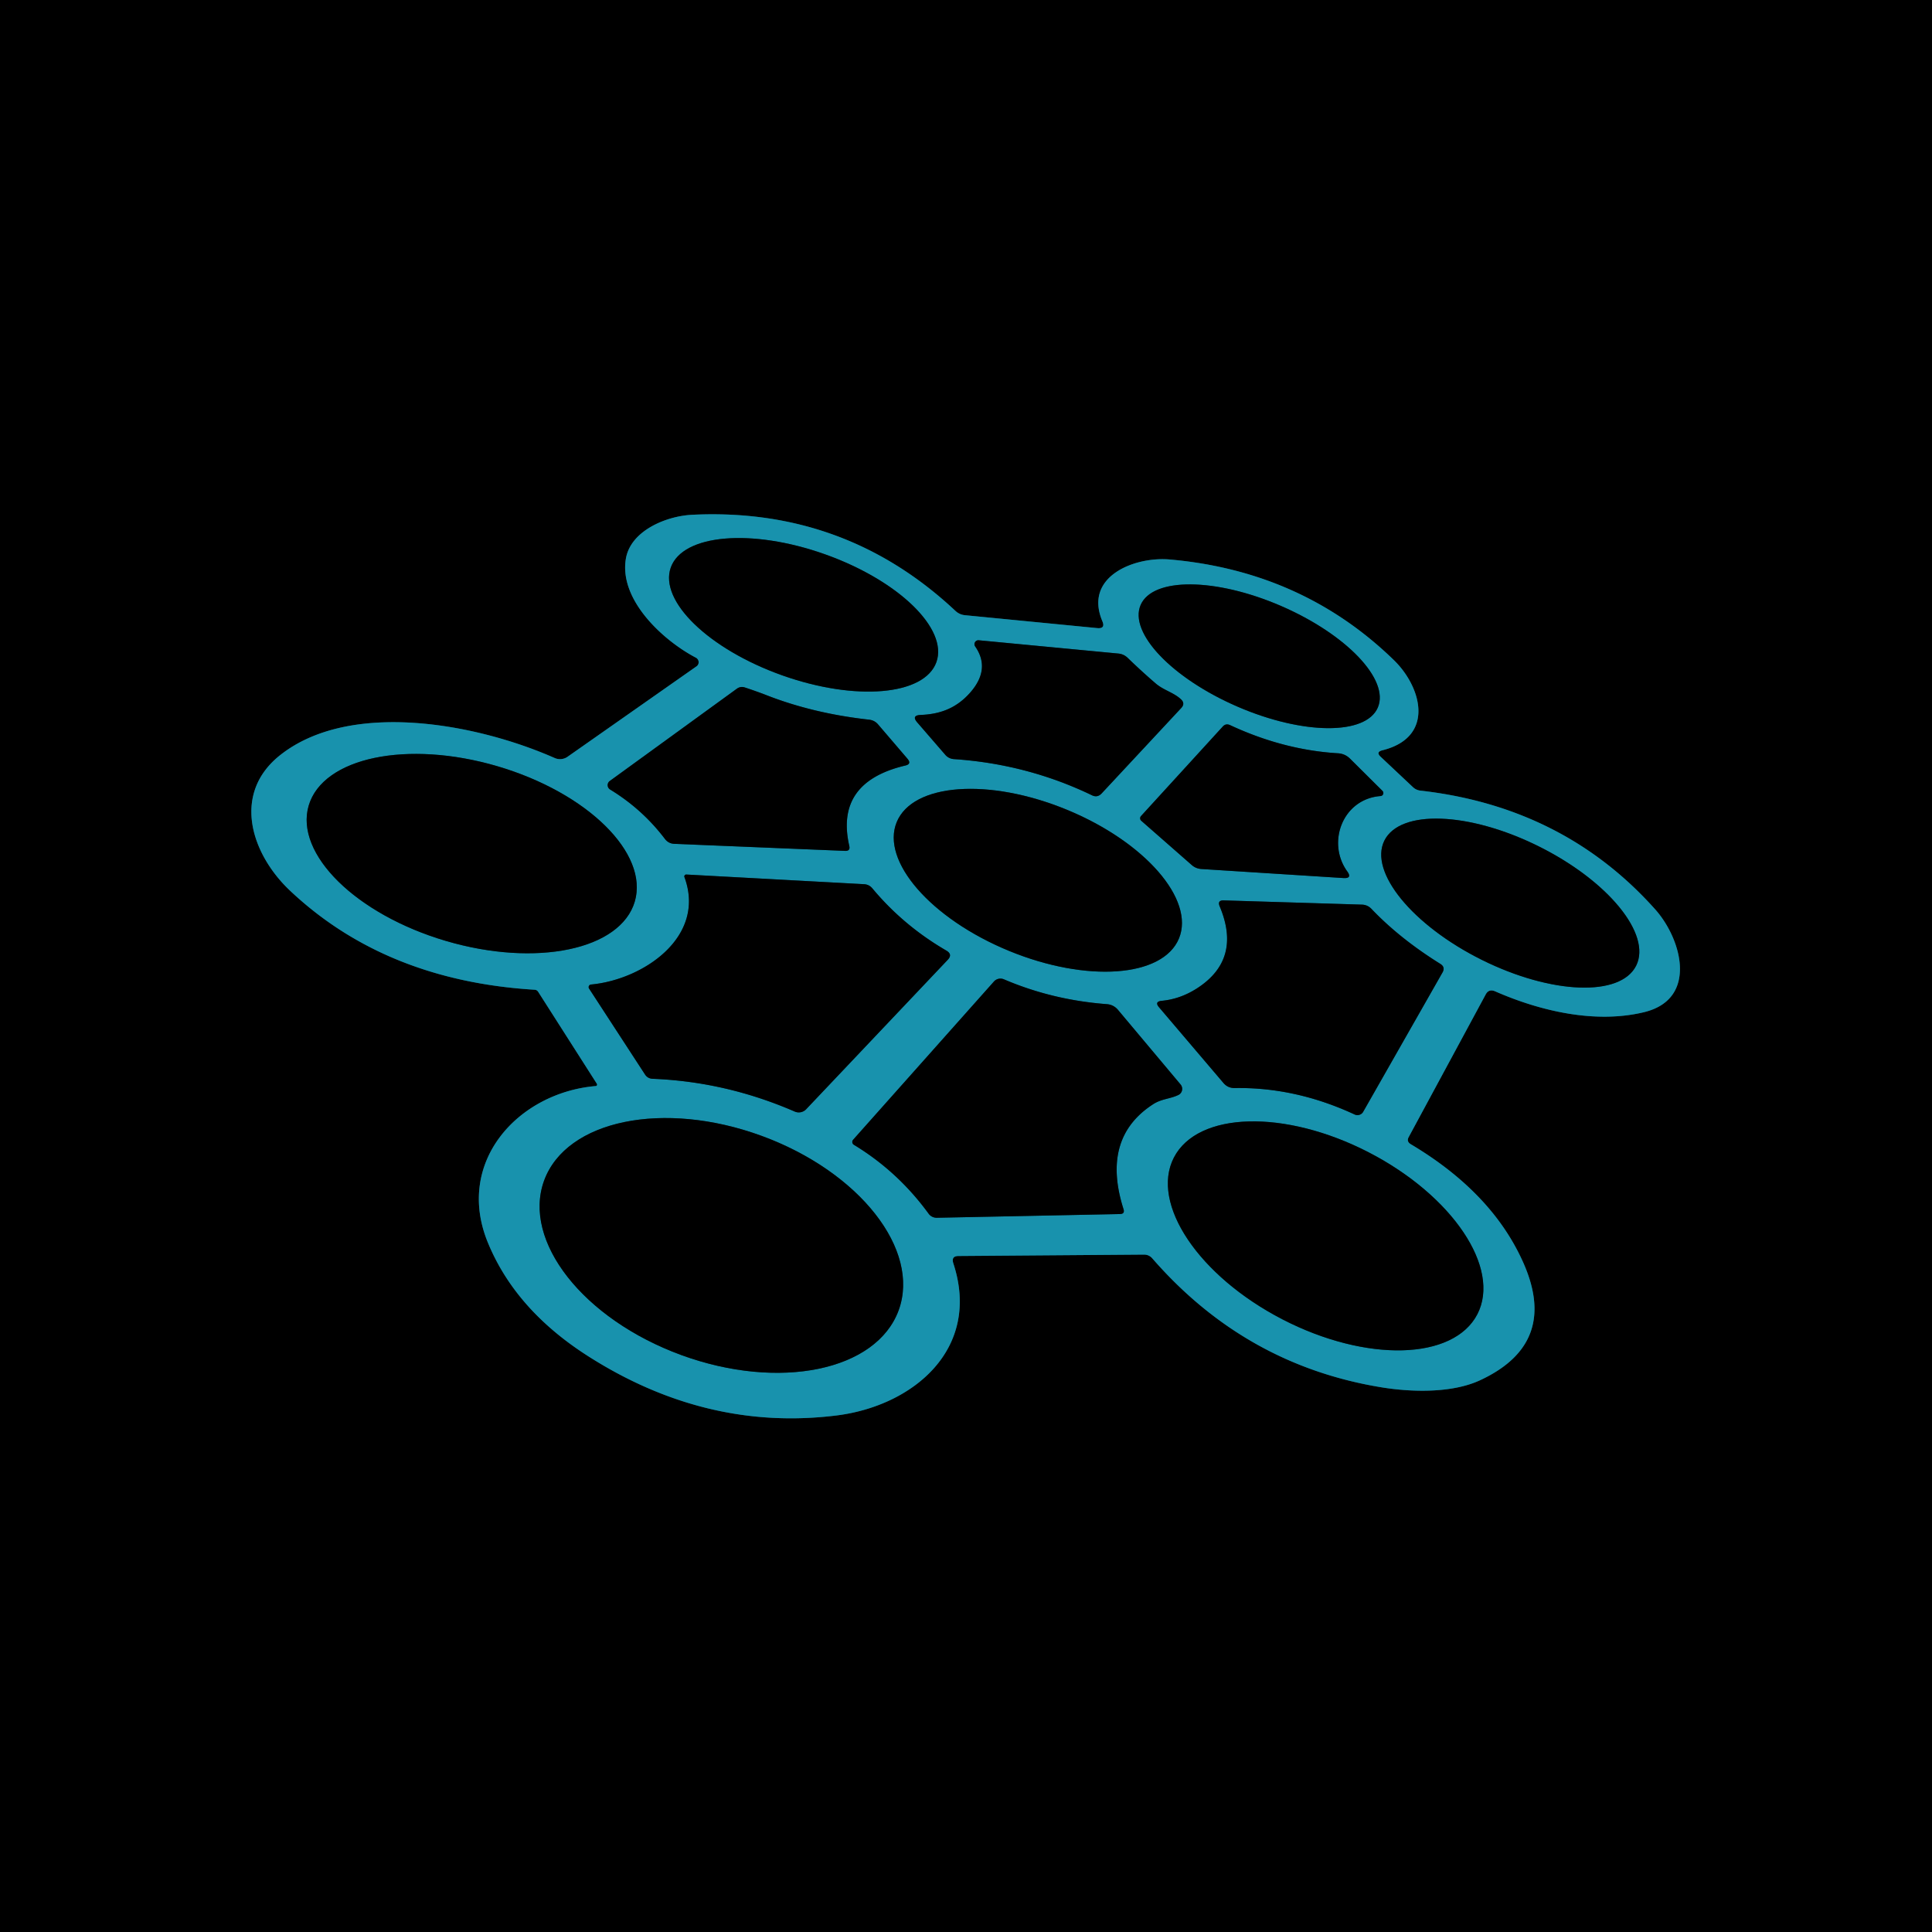 <?xml version="1.0" encoding="UTF-8" standalone="no"?>
<!DOCTYPE svg PUBLIC "-//W3C//DTD SVG 1.1//EN" "http://www.w3.org/Graphics/SVG/1.1/DTD/svg11.dtd">
<svg xmlns="http://www.w3.org/2000/svg" version="1.1" viewBox="0.00 0.00 192.00 192.00">
<g stroke-width="2.00" fill="none" stroke-linecap="butt">
<path stroke="#0c4957" vector-effect="non-scaling-stroke" d="
  M 109.04 62.42
  L 95.91 61.14
  Q 95.36 61.09 94.95 60.71
  Q 83.96 50.41 68.77 51.16
  C 66.18 51.29 62.67 52.75 62.20 55.52
  C 61.50 59.64 65.93 63.67 69.16 65.36
  A 0.51 0.50 41.4 0 1 69.22 66.22
  L 56.40 75.21
  A 1.32 1.30 39.2 0 1 55.12 75.33
  C 47.33 71.89 34.85 69.58 27.91 74.99
  C 23.00 78.81 24.93 84.83 28.81 88.50
  Q 38.30 97.46 53.15 98.36
  Q 53.36 98.38 53.48 98.56
  L 59.32 107.71
  A 0.15 0.14 71.9 0 1 59.21 107.93
  C 51.53 108.58 45.17 115.44 48.49 123.50
  Q 51.23 130.16 58.41 134.75
  Q 70.17 142.27 83.11 140.67
  C 90.74 139.73 97.54 134.06 94.74 125.55
  Q 94.51 124.82 95.26 124.82
  L 113.68 124.68
  Q 114.19 124.68 114.52 125.06
  Q 123.75 135.66 137.29 137.87
  C 140.35 138.37 144.30 138.45 147.06 137.18
  Q 155.09 133.47 151.26 125.21
  Q 148.13 118.43 140.20 113.71
  Q 139.75 113.44 140.00 112.99
  L 147.64 98.84
  Q 147.95 98.25 148.57 98.51
  C 153.19 100.54 158.62 101.74 163.38 100.59
  C 168.76 99.29 167.15 93.34 164.48 90.36
  Q 155.38 80.18 141.15 78.57
  A 1.28 1.27 -19.5 0 1 140.41 78.22
  L 137.21 75.21
  Q 136.70 74.73 137.39 74.56
  C 142.63 73.25 141.30 68.29 138.51 65.59
  Q 129.41 56.75 116.23 55.60
  C 112.79 55.30 107.67 57.26 109.55 61.73
  Q 109.88 62.50 109.04 62.42"
/>
<path stroke="#0c4957" vector-effect="non-scaling-stroke" d="
  M 93.058 65.8
  A 14.01 6.38 19.6 0 0 82 55.09
  A 14.01 6.38 19.6 0 0 66.662 56.4
  A 14.01 6.38 19.6 0 0 77.72 67.11
  A 14.01 6.38 19.6 0 0 93.058 65.8"
/>
<path stroke="#0c4957" vector-effect="non-scaling-stroke" d="
  M 136.924 70.319
  A 12.84 5.45 23.4 0 0 127.305 60.218
  A 12.84 5.45 23.4 0 0 113.356 60.121
  A 12.84 5.45 23.4 0 0 122.975 70.222
  A 12.84 5.45 23.4 0 0 136.924 70.319"
/>
<path stroke="#0c4957" vector-effect="non-scaling-stroke" d="
  M 96.45 68.79
  C 95.11 70.33 93.52 70.97 91.50 71.05
  Q 90.54 71.09 91.17 71.81
  L 93.94 75.01
  A 1.24 1.22 -18.3 0 0 94.81 75.44
  Q 102.07 75.93 108.51 79.03
  Q 109.06 79.30 109.48 78.85
  L 117.40 70.35
  Q 117.80 69.91 117.37 69.50
  C 116.63 68.81 115.64 68.60 114.85 67.92
  Q 113.42 66.69 112.06 65.37
  Q 111.67 65.00 111.14 64.95
  L 97.27 63.63
  A 0.39 0.39 0.0 0 0 96.91 64.24
  Q 98.46 66.47 96.45 68.79"
/>
<path stroke="#0c4957" vector-effect="non-scaling-stroke" d="
  M 76.13 69.07
  Q 75.09 68.67 74.02 68.32
  Q 73.59 68.18 73.22 68.45
  L 60.59 77.62
  A 0.51 0.51 0.0 0 0 60.63 78.46
  Q 63.83 80.41 66.07 83.36
  Q 66.43 83.84 67.03 83.86
  L 83.99 84.56
  Q 84.52 84.58 84.40 84.06
  Q 82.96 77.74 89.96 76.08
  Q 90.63 75.93 90.18 75.40
  L 87.26 71.99
  Q 86.91 71.58 86.36 71.52
  Q 80.79 70.90 76.13 69.07"
/>
<path stroke="#0c4957" vector-effect="non-scaling-stroke" d="
  M 119.38 86.36
  L 133.52 87.26
  Q 134.40 87.31 133.89 86.60
  C 131.83 83.75 133.41 79.40 137.20 79.11
  A 0.30 0.30 0.0 0 0 137.39 78.60
  L 134.16 75.39
  Q 133.66 74.90 132.96 74.86
  Q 127.54 74.53 122.24 72.06
  Q 121.82 71.87 121.52 72.20
  L 113.39 81.10
  A 0.33 0.33 0.0 0 0 113.41 81.56
  L 118.44 85.97
  Q 118.84 86.32 119.38 86.36"
/>
<path stroke="#0c4957" vector-effect="non-scaling-stroke" d="
  M 63.083 89.599
  A 16.89 9.05 16.4 0 0 49.435 76.148
  A 16.89 9.05 16.4 0 0 30.677 80.061
  A 16.89 9.05 16.4 0 0 44.325 93.512
  A 16.89 9.05 16.4 0 0 63.083 89.599"
/>
<path stroke="#0c4957" vector-effect="non-scaling-stroke" d="
  M 117.165 93.261
  A 15.17 7.58 22.4 0 0 106.028 80.472
  A 15.17 7.58 22.4 0 0 89.115 81.699
  A 15.17 7.58 22.4 0 0 100.251 94.488
  A 15.17 7.58 22.4 0 0 117.165 93.261"
/>
<path stroke="#0c4957" vector-effect="non-scaling-stroke" d="
  M 162.603 95.962
  A 13.97 6.31 26.4 0 0 152.896 84.098
  A 13.97 6.31 26.4 0 0 137.577 83.538
  A 13.97 6.31 26.4 0 0 147.284 95.402
  A 13.97 6.31 26.4 0 0 162.603 95.962"
/>
<path stroke="#0c4957" vector-effect="non-scaling-stroke" d="
  M 78.99 110.47
  A 1.01 1.01 0.0 0 0 80.11 110.24
  L 94.18 95.39
  Q 94.70 94.85 94.05 94.47
  Q 89.78 91.99 86.69 88.28
  Q 86.37 87.90 85.87 87.87
  L 68.21 86.91
  A 0.19 0.19 0.0 0 0 68.02 87.17
  C 70.21 93.11 63.92 97.36 58.74 97.84
  A 0.26 0.26 0.0 0 0 58.54 98.24
  L 64.10 106.78
  Q 64.37 107.19 64.87 107.21
  Q 72.16 107.50 78.99 110.47"
/>
<path stroke="#0c4957" vector-effect="non-scaling-stroke" d="
  M 118.91 98.25
  Q 117.27 99.29 115.45 99.46
  Q 114.70 99.54 115.19 100.11
  L 121.58 107.62
  Q 122.02 108.14 122.71 108.13
  Q 128.75 108.03 134.63 110.76
  A 0.66 0.65 26.8 0 0 135.47 110.49
  L 143.35 96.65
  Q 143.66 96.12 143.14 95.79
  Q 139.11 93.28 136.30 90.33
  Q 135.90 89.91 135.32 89.90
  L 121.62 89.48
  Q 120.96 89.46 121.21 90.07
  Q 123.44 95.37 118.91 98.25"
/>
<path stroke="#0c4957" vector-effect="non-scaling-stroke" d="
  M 114.59 109.74
  C 115.44 109.19 116.26 109.22 117.10 108.82
  A 0.68 0.67 57.6 0 0 117.33 107.78
  L 111.13 100.39
  Q 110.68 99.84 109.98 99.79
  Q 104.57 99.38 99.76 97.32
  A 0.87 0.87 0.0 0 0 98.77 97.55
  L 84.78 113.27
  A 0.33 0.33 0.0 0 0 84.86 113.77
  Q 89.23 116.42 92.29 120.62
  A 1.00 0.97 -18.2 0 0 93.11 121.02
  L 111.30 120.65
  Q 111.81 120.64 111.65 120.15
  Q 109.41 113.10 114.59 109.74"
/>
<path stroke="#0c4957" vector-effect="non-scaling-stroke" d="
  M 89.307 130.217
  A 18.76 11.60 20.1 0 0 75.677 112.876
  A 18.76 11.60 20.1 0 0 54.073 117.323
  A 18.76 11.60 20.1 0 0 67.704 134.663
  A 18.76 11.60 20.1 0 0 89.307 130.217"
/>
<path stroke="#0c4957" vector-effect="non-scaling-stroke" d="
  M 146.82 130.603
  A 16.97 9.34 27.3 0 0 136.024 114.52
  A 16.97 9.34 27.3 0 0 116.66 115.037
  A 16.97 9.34 27.3 0 0 127.456 131.12
  A 16.97 9.34 27.3 0 0 146.82 130.603"
/>
</g>
<path fill="#000000" d="
  M 0.00 0.00
  L 192.00 0.00
  L 192.00 192.00
  L 0.00 192.00
  L 0.00 0.00
  Z
  M 109.04 62.42
  L 95.91 61.14
  Q 95.36 61.09 94.95 60.71
  Q 83.96 50.41 68.77 51.16
  C 66.18 51.29 62.67 52.75 62.20 55.52
  C 61.50 59.64 65.93 63.67 69.16 65.36
  A 0.51 0.50 41.4 0 1 69.22 66.22
  L 56.40 75.21
  A 1.32 1.30 39.2 0 1 55.12 75.33
  C 47.33 71.89 34.85 69.58 27.91 74.99
  C 23.00 78.81 24.93 84.83 28.81 88.50
  Q 38.30 97.46 53.15 98.36
  Q 53.36 98.38 53.48 98.56
  L 59.32 107.71
  A 0.15 0.14 71.9 0 1 59.21 107.93
  C 51.53 108.58 45.17 115.44 48.49 123.50
  Q 51.23 130.16 58.41 134.75
  Q 70.17 142.27 83.11 140.67
  C 90.74 139.73 97.54 134.06 94.74 125.55
  Q 94.51 124.82 95.26 124.82
  L 113.68 124.68
  Q 114.19 124.68 114.52 125.06
  Q 123.75 135.66 137.29 137.87
  C 140.35 138.37 144.30 138.45 147.06 137.18
  Q 155.09 133.47 151.26 125.21
  Q 148.13 118.43 140.20 113.71
  Q 139.75 113.44 140.00 112.99
  L 147.64 98.84
  Q 147.95 98.25 148.57 98.51
  C 153.19 100.54 158.62 101.74 163.38 100.59
  C 168.76 99.29 167.15 93.34 164.48 90.36
  Q 155.38 80.18 141.15 78.57
  A 1.28 1.27 -19.5 0 1 140.41 78.22
  L 137.21 75.21
  Q 136.70 74.73 137.39 74.56
  C 142.63 73.25 141.30 68.29 138.51 65.59
  Q 129.41 56.75 116.23 55.60
  C 112.79 55.30 107.67 57.26 109.55 61.73
  Q 109.88 62.50 109.04 62.42
  Z"
/>
<path fill="#1892ad" d="
  M 109.55 61.73
  C 107.67 57.26 112.79 55.30 116.23 55.60
  Q 129.41 56.75 138.51 65.59
  C 141.30 68.29 142.63 73.25 137.39 74.56
  Q 136.70 74.73 137.21 75.21
  L 140.41 78.22
  A 1.28 1.27 -19.5 0 0 141.15 78.57
  Q 155.38 80.18 164.48 90.36
  C 167.15 93.34 168.76 99.29 163.38 100.59
  C 158.62 101.74 153.19 100.54 148.57 98.51
  Q 147.95 98.25 147.64 98.84
  L 140.00 112.99
  Q 139.75 113.44 140.20 113.71
  Q 148.13 118.43 151.26 125.21
  Q 155.09 133.47 147.06 137.18
  C 144.30 138.45 140.35 138.37 137.29 137.87
  Q 123.75 135.66 114.52 125.06
  Q 114.19 124.68 113.68 124.68
  L 95.26 124.82
  Q 94.51 124.82 94.74 125.55
  C 97.54 134.06 90.74 139.73 83.11 140.67
  Q 70.17 142.27 58.41 134.75
  Q 51.23 130.16 48.49 123.50
  C 45.17 115.44 51.53 108.58 59.21 107.93
  A 0.15 0.14 71.9 0 0 59.32 107.71
  L 53.48 98.56
  Q 53.36 98.38 53.15 98.36
  Q 38.30 97.46 28.81 88.50
  C 24.93 84.83 23.00 78.81 27.91 74.99
  C 34.85 69.58 47.33 71.89 55.12 75.33
  A 1.32 1.30 39.2 0 0 56.40 75.21
  L 69.22 66.22
  A 0.51 0.50 41.4 0 0 69.16 65.36
  C 65.93 63.67 61.50 59.64 62.20 55.52
  C 62.67 52.75 66.18 51.29 68.77 51.16
  Q 83.96 50.41 94.95 60.71
  Q 95.36 61.09 95.91 61.14
  L 109.04 62.42
  Q 109.88 62.50 109.55 61.73
  Z
  M 93.058 65.8
  A 14.01 6.38 19.6 0 0 82 55.09
  A 14.01 6.38 19.6 0 0 66.662 56.4
  A 14.01 6.38 19.6 0 0 77.72 67.11
  A 14.01 6.38 19.6 0 0 93.058 65.8
  Z
  M 136.924 70.319
  A 12.84 5.45 23.4 0 0 127.305 60.218
  A 12.84 5.45 23.4 0 0 113.356 60.121
  A 12.84 5.45 23.4 0 0 122.975 70.222
  A 12.84 5.45 23.4 0 0 136.924 70.319
  Z
  M 96.45 68.79
  C 95.11 70.33 93.52 70.97 91.50 71.05
  Q 90.54 71.09 91.17 71.81
  L 93.94 75.01
  A 1.24 1.22 -18.3 0 0 94.81 75.44
  Q 102.07 75.93 108.51 79.03
  Q 109.06 79.30 109.48 78.85
  L 117.40 70.35
  Q 117.80 69.91 117.37 69.50
  C 116.63 68.81 115.64 68.60 114.85 67.92
  Q 113.42 66.69 112.06 65.37
  Q 111.67 65.00 111.14 64.95
  L 97.27 63.63
  A 0.39 0.39 0.0 0 0 96.91 64.24
  Q 98.46 66.47 96.45 68.79
  Z
  M 76.13 69.07
  Q 75.09 68.67 74.02 68.32
  Q 73.59 68.18 73.22 68.45
  L 60.59 77.62
  A 0.51 0.51 0.0 0 0 60.63 78.46
  Q 63.83 80.41 66.07 83.36
  Q 66.43 83.84 67.03 83.86
  L 83.99 84.56
  Q 84.52 84.58 84.40 84.06
  Q 82.96 77.74 89.96 76.08
  Q 90.63 75.93 90.18 75.40
  L 87.26 71.99
  Q 86.91 71.58 86.36 71.52
  Q 80.79 70.90 76.13 69.07
  Z
  M 119.38 86.36
  L 133.52 87.26
  Q 134.40 87.31 133.89 86.60
  C 131.83 83.75 133.41 79.40 137.20 79.11
  A 0.30 0.30 0.0 0 0 137.39 78.60
  L 134.16 75.39
  Q 133.66 74.90 132.96 74.86
  Q 127.54 74.53 122.24 72.06
  Q 121.82 71.87 121.52 72.20
  L 113.39 81.10
  A 0.33 0.33 0.0 0 0 113.41 81.56
  L 118.44 85.97
  Q 118.84 86.32 119.38 86.36
  Z
  M 63.083 89.599
  A 16.89 9.05 16.4 0 0 49.435 76.148
  A 16.89 9.05 16.4 0 0 30.677 80.061
  A 16.89 9.05 16.4 0 0 44.325 93.512
  A 16.89 9.05 16.4 0 0 63.083 89.599
  Z
  M 117.165 93.261
  A 15.17 7.58 22.4 0 0 106.028 80.472
  A 15.17 7.58 22.4 0 0 89.115 81.699
  A 15.17 7.58 22.4 0 0 100.251 94.488
  A 15.17 7.58 22.4 0 0 117.165 93.261
  Z
  M 162.603 95.962
  A 13.97 6.31 26.4 0 0 152.896 84.098
  A 13.97 6.31 26.4 0 0 137.577 83.538
  A 13.97 6.31 26.4 0 0 147.284 95.402
  A 13.97 6.31 26.4 0 0 162.603 95.962
  Z
  M 78.99 110.47
  A 1.01 1.01 0.0 0 0 80.11 110.24
  L 94.18 95.39
  Q 94.70 94.85 94.05 94.47
  Q 89.78 91.99 86.69 88.28
  Q 86.37 87.90 85.87 87.87
  L 68.21 86.91
  A 0.19 0.19 0.0 0 0 68.02 87.17
  C 70.21 93.11 63.92 97.36 58.74 97.84
  A 0.26 0.26 0.0 0 0 58.54 98.24
  L 64.10 106.78
  Q 64.37 107.19 64.87 107.21
  Q 72.16 107.50 78.99 110.47
  Z
  M 118.91 98.25
  Q 117.27 99.29 115.45 99.46
  Q 114.70 99.54 115.19 100.11
  L 121.58 107.62
  Q 122.02 108.14 122.71 108.13
  Q 128.75 108.03 134.63 110.76
  A 0.66 0.65 26.8 0 0 135.47 110.49
  L 143.35 96.65
  Q 143.66 96.12 143.14 95.79
  Q 139.11 93.28 136.30 90.33
  Q 135.90 89.91 135.32 89.90
  L 121.62 89.48
  Q 120.96 89.46 121.21 90.07
  Q 123.44 95.37 118.91 98.25
  Z
  M 114.59 109.74
  C 115.44 109.19 116.26 109.22 117.10 108.82
  A 0.68 0.67 57.6 0 0 117.33 107.78
  L 111.13 100.39
  Q 110.68 99.84 109.98 99.79
  Q 104.57 99.38 99.76 97.32
  A 0.87 0.87 0.0 0 0 98.77 97.55
  L 84.78 113.27
  A 0.33 0.33 0.0 0 0 84.86 113.77
  Q 89.23 116.42 92.29 120.62
  A 1.00 0.97 -18.2 0 0 93.11 121.02
  L 111.30 120.65
  Q 111.81 120.64 111.65 120.15
  Q 109.41 113.10 114.59 109.74
  Z
  M 89.307 130.217
  A 18.76 11.60 20.1 0 0 75.677 112.876
  A 18.76 11.60 20.1 0 0 54.073 117.323
  A 18.76 11.60 20.1 0 0 67.704 134.663
  A 18.76 11.60 20.1 0 0 89.307 130.217
  Z
  M 146.82 130.603
  A 16.97 9.34 27.3 0 0 136.024 114.52
  A 16.97 9.34 27.3 0 0 116.66 115.037
  A 16.97 9.34 27.3 0 0 127.456 131.12
  A 16.97 9.34 27.3 0 0 146.82 130.603
  Z"
/>
<ellipse fill="#000000" cx="0.00" cy="0.00" transform="translate(79.86,61.10) rotate(19.6)" rx="14.01" ry="6.38"/>
<ellipse fill="#000000" cx="0.00" cy="0.00" transform="translate(125.14,65.22) rotate(23.4)" rx="12.84" ry="5.45"/>
<path fill="#000000" d="
  M 91.50 71.05
  C 93.52 70.97 95.11 70.33 96.45 68.79
  Q 98.46 66.47 96.91 64.24
  A 0.39 0.39 0.0 0 1 97.27 63.63
  L 111.14 64.95
  Q 111.67 65.00 112.06 65.37
  Q 113.42 66.69 114.85 67.92
  C 115.64 68.60 116.63 68.81 117.37 69.50
  Q 117.80 69.91 117.40 70.35
  L 109.48 78.85
  Q 109.06 79.30 108.51 79.03
  Q 102.07 75.93 94.81 75.44
  A 1.24 1.22 -18.3 0 1 93.94 75.01
  L 91.17 71.81
  Q 90.54 71.09 91.50 71.05
  Z"
/>
<path fill="#000000" d="
  M 76.13 69.07
  Q 80.79 70.90 86.36 71.52
  Q 86.91 71.58 87.26 71.99
  L 90.18 75.40
  Q 90.63 75.93 89.96 76.08
  Q 82.96 77.74 84.40 84.06
  Q 84.52 84.58 83.99 84.56
  L 67.03 83.86
  Q 66.43 83.84 66.07 83.36
  Q 63.83 80.41 60.63 78.46
  A 0.51 0.51 0.0 0 1 60.59 77.62
  L 73.22 68.45
  Q 73.59 68.18 74.02 68.32
  Q 75.09 68.67 76.13 69.07
  Z"
/>
<path fill="#000000" d="
  M 133.52 87.26
  L 119.38 86.36
  Q 118.84 86.32 118.44 85.97
  L 113.41 81.56
  A 0.33 0.33 0.0 0 1 113.39 81.10
  L 121.52 72.20
  Q 121.82 71.87 122.24 72.06
  Q 127.54 74.53 132.96 74.86
  Q 133.66 74.90 134.16 75.39
  L 137.39 78.60
  A 0.30 0.30 0.0 0 1 137.20 79.11
  C 133.41 79.40 131.83 83.75 133.89 86.60
  Q 134.40 87.31 133.52 87.26
  Z"
/>
<ellipse fill="#000000" cx="0.00" cy="0.00" transform="translate(46.88,84.83) rotate(16.4)" rx="16.89" ry="9.05"/>
<ellipse fill="#000000" cx="0.00" cy="0.00" transform="translate(103.14,87.48) rotate(22.4)" rx="15.17" ry="7.58"/>
<ellipse fill="#000000" cx="0.00" cy="0.00" transform="translate(150.09,89.75) rotate(26.4)" rx="13.97" ry="6.31"/>
<path fill="#000000" d="
  M 78.99 110.47
  Q 72.16 107.50 64.87 107.21
  Q 64.37 107.19 64.10 106.78
  L 58.54 98.24
  A 0.26 0.26 0.0 0 1 58.74 97.84
  C 63.92 97.36 70.21 93.11 68.02 87.17
  A 0.19 0.19 0.0 0 1 68.21 86.91
  L 85.87 87.87
  Q 86.37 87.90 86.69 88.28
  Q 89.78 91.99 94.05 94.47
  Q 94.70 94.85 94.18 95.39
  L 80.11 110.24
  A 1.01 1.01 0.0 0 1 78.99 110.47
  Z"
/>
<path fill="#000000" d="
  M 118.91 98.25
  Q 123.44 95.37 121.21 90.07
  Q 120.96 89.46 121.62 89.48
  L 135.32 89.90
  Q 135.90 89.91 136.30 90.33
  Q 139.11 93.28 143.14 95.79
  Q 143.66 96.12 143.35 96.65
  L 135.47 110.49
  A 0.66 0.65 26.8 0 1 134.63 110.76
  Q 128.75 108.03 122.71 108.13
  Q 122.02 108.14 121.58 107.62
  L 115.19 100.11
  Q 114.70 99.54 115.45 99.46
  Q 117.27 99.29 118.91 98.25
  Z"
/>
<path fill="#000000" d="
  M 114.59 109.74
  Q 109.41 113.10 111.65 120.15
  Q 111.81 120.64 111.30 120.65
  L 93.11 121.02
  A 1.00 0.97 -18.2 0 1 92.29 120.62
  Q 89.23 116.42 84.86 113.77
  A 0.33 0.33 0.0 0 1 84.78 113.27
  L 98.77 97.55
  A 0.87 0.87 0.0 0 1 99.76 97.32
  Q 104.57 99.38 109.98 99.79
  Q 110.68 99.84 111.13 100.39
  L 117.33 107.78
  A 0.68 0.67 57.6 0 1 117.10 108.82
  C 116.26 109.22 115.44 109.19 114.59 109.74
  Z"
/>
<ellipse fill="#000000" cx="0.00" cy="0.00" transform="translate(71.69,123.77) rotate(20.1)" rx="18.76" ry="11.60"/>
<ellipse fill="#000000" cx="0.00" cy="0.00" transform="translate(131.74,122.82) rotate(27.3)" rx="16.97" ry="9.34"/>
</svg>
